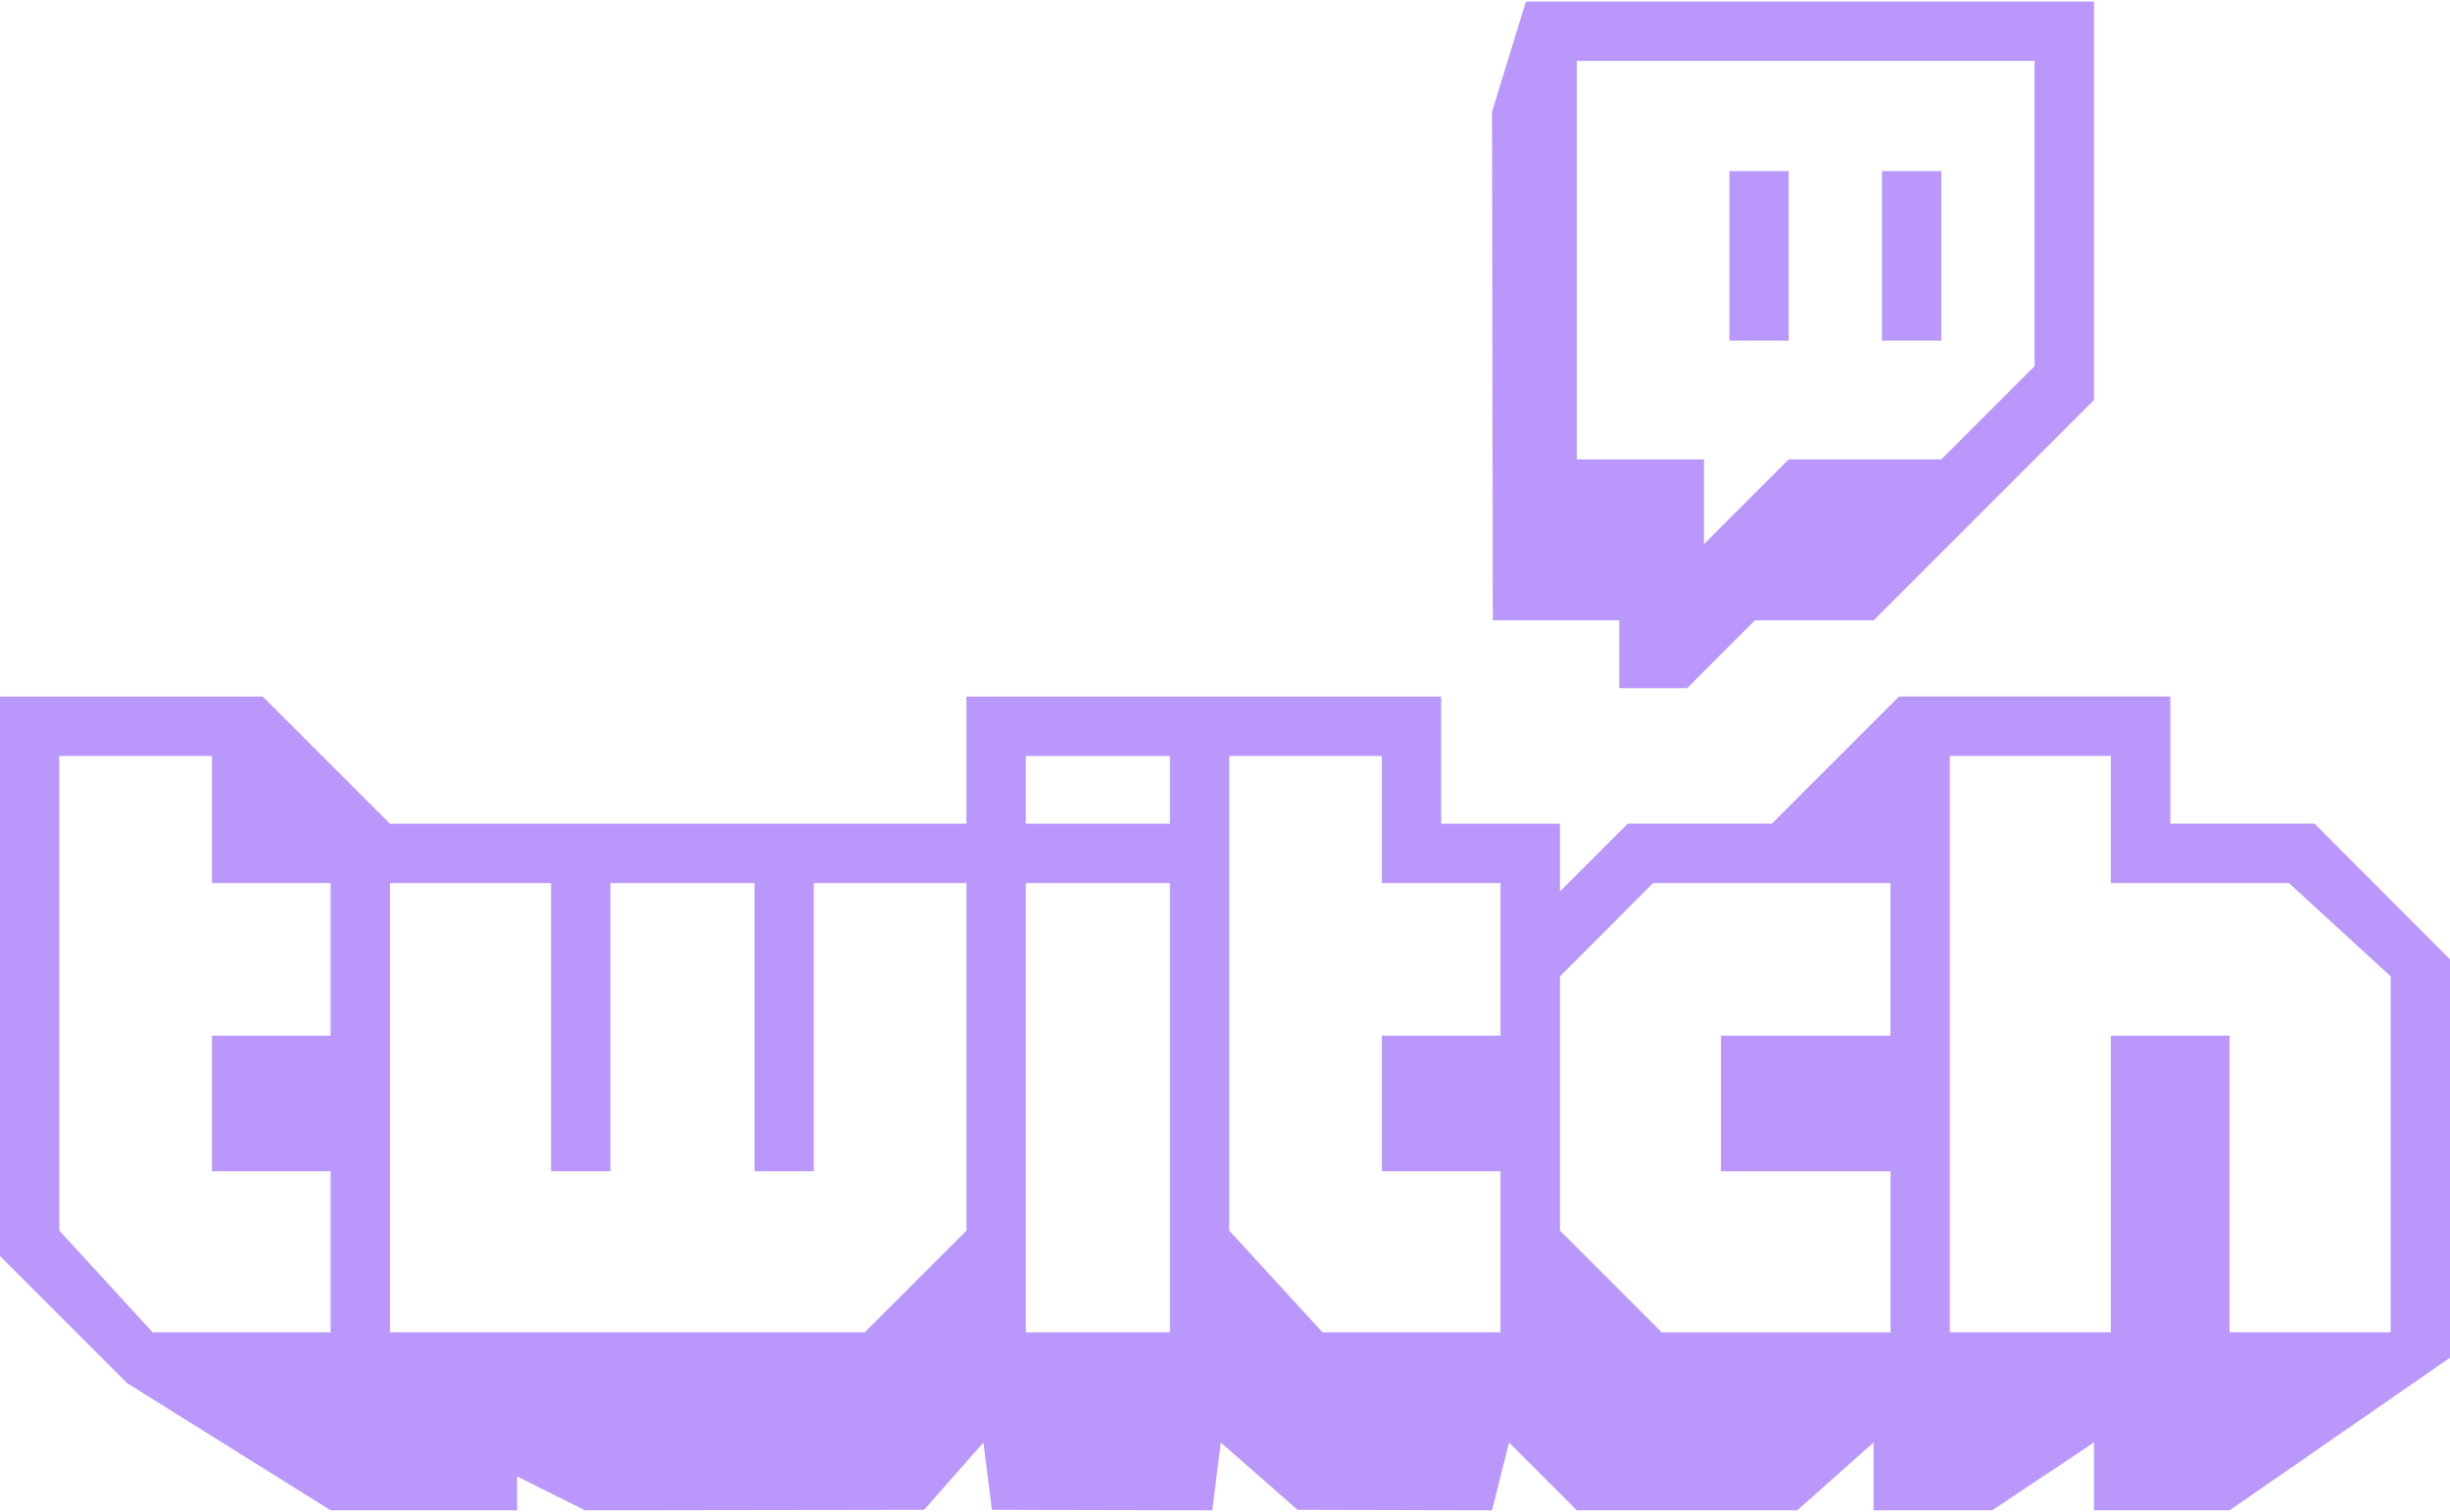 <svg width="175" height="108" viewBox="0 0 175 108" fill="none" xmlns="http://www.w3.org/2000/svg">
<g clip-path="url(#clip0_6115_9705)">
<path fill-rule="evenodd" clip-rule="evenodd" d="M108.996 0.111L106.574 7.983L106.629 44.313H115.664V49.158H120.509L125.353 44.313H133.83L149.573 28.571V0.111H109.002H108.996ZM145.329 26.154L138.668 32.815H127.768L121.713 38.87V32.815H112.629V4.349H145.328V26.154H145.329ZM134.429 12.221H138.667V24.331H134.429V12.221ZM123.529 12.221H127.767V24.331H123.529V12.221ZM175 68.532V96.99L159.257 107.889H149.568V103.045L142.302 107.889H133.825V103.045L128.375 107.889H112.632L107.788 103.045L106.576 107.889L92.679 107.853L87.198 103.046L86.593 107.89L70.85 107.854L70.244 103.046L66.006 107.854L41.784 107.89L36.939 105.468V107.89H23.616L9.083 98.808L0 89.724V49.762H18.771L27.854 58.844H69.031V49.762H102.941V58.844H111.426V63.681L116.27 58.837H126.565L135.648 49.754H155.025V58.837H165.32L175 68.532ZM23.616 63.083H15.14V54H4.238V87.908L10.899 95.174H23.615V83.67H15.139V73.982H23.615L23.616 63.083ZM69.031 63.083H58.131V83.67H53.893V63.083H43.6V83.67H39.361V63.083H27.856V95.174H61.767L69.033 87.908V63.083H69.031ZM83.564 63.083H73.27V95.174H83.564V63.083ZM83.564 54.001H73.27V58.844H83.564V54.001ZM107.181 63.083H98.704V54H87.804V87.908L94.465 95.174H107.181V83.67H98.705V73.982H107.181V63.083H107.181ZM135.035 63.083H118.08L111.426 69.744V87.909L118.692 95.175H135.042V83.671H122.924V73.982H135.034V63.083H135.035ZM170.762 69.743L163.495 63.083H150.779V54H139.274V95.173H150.779V73.982H159.255V95.174H170.76V69.744L170.762 69.743Z" fill="#BA97FA"/>
</g>
<defs>
<clipPath id="clip0_6115_9705">
<rect width="175" height="108" fill="white"/>
</clipPath>
</defs>
</svg>

